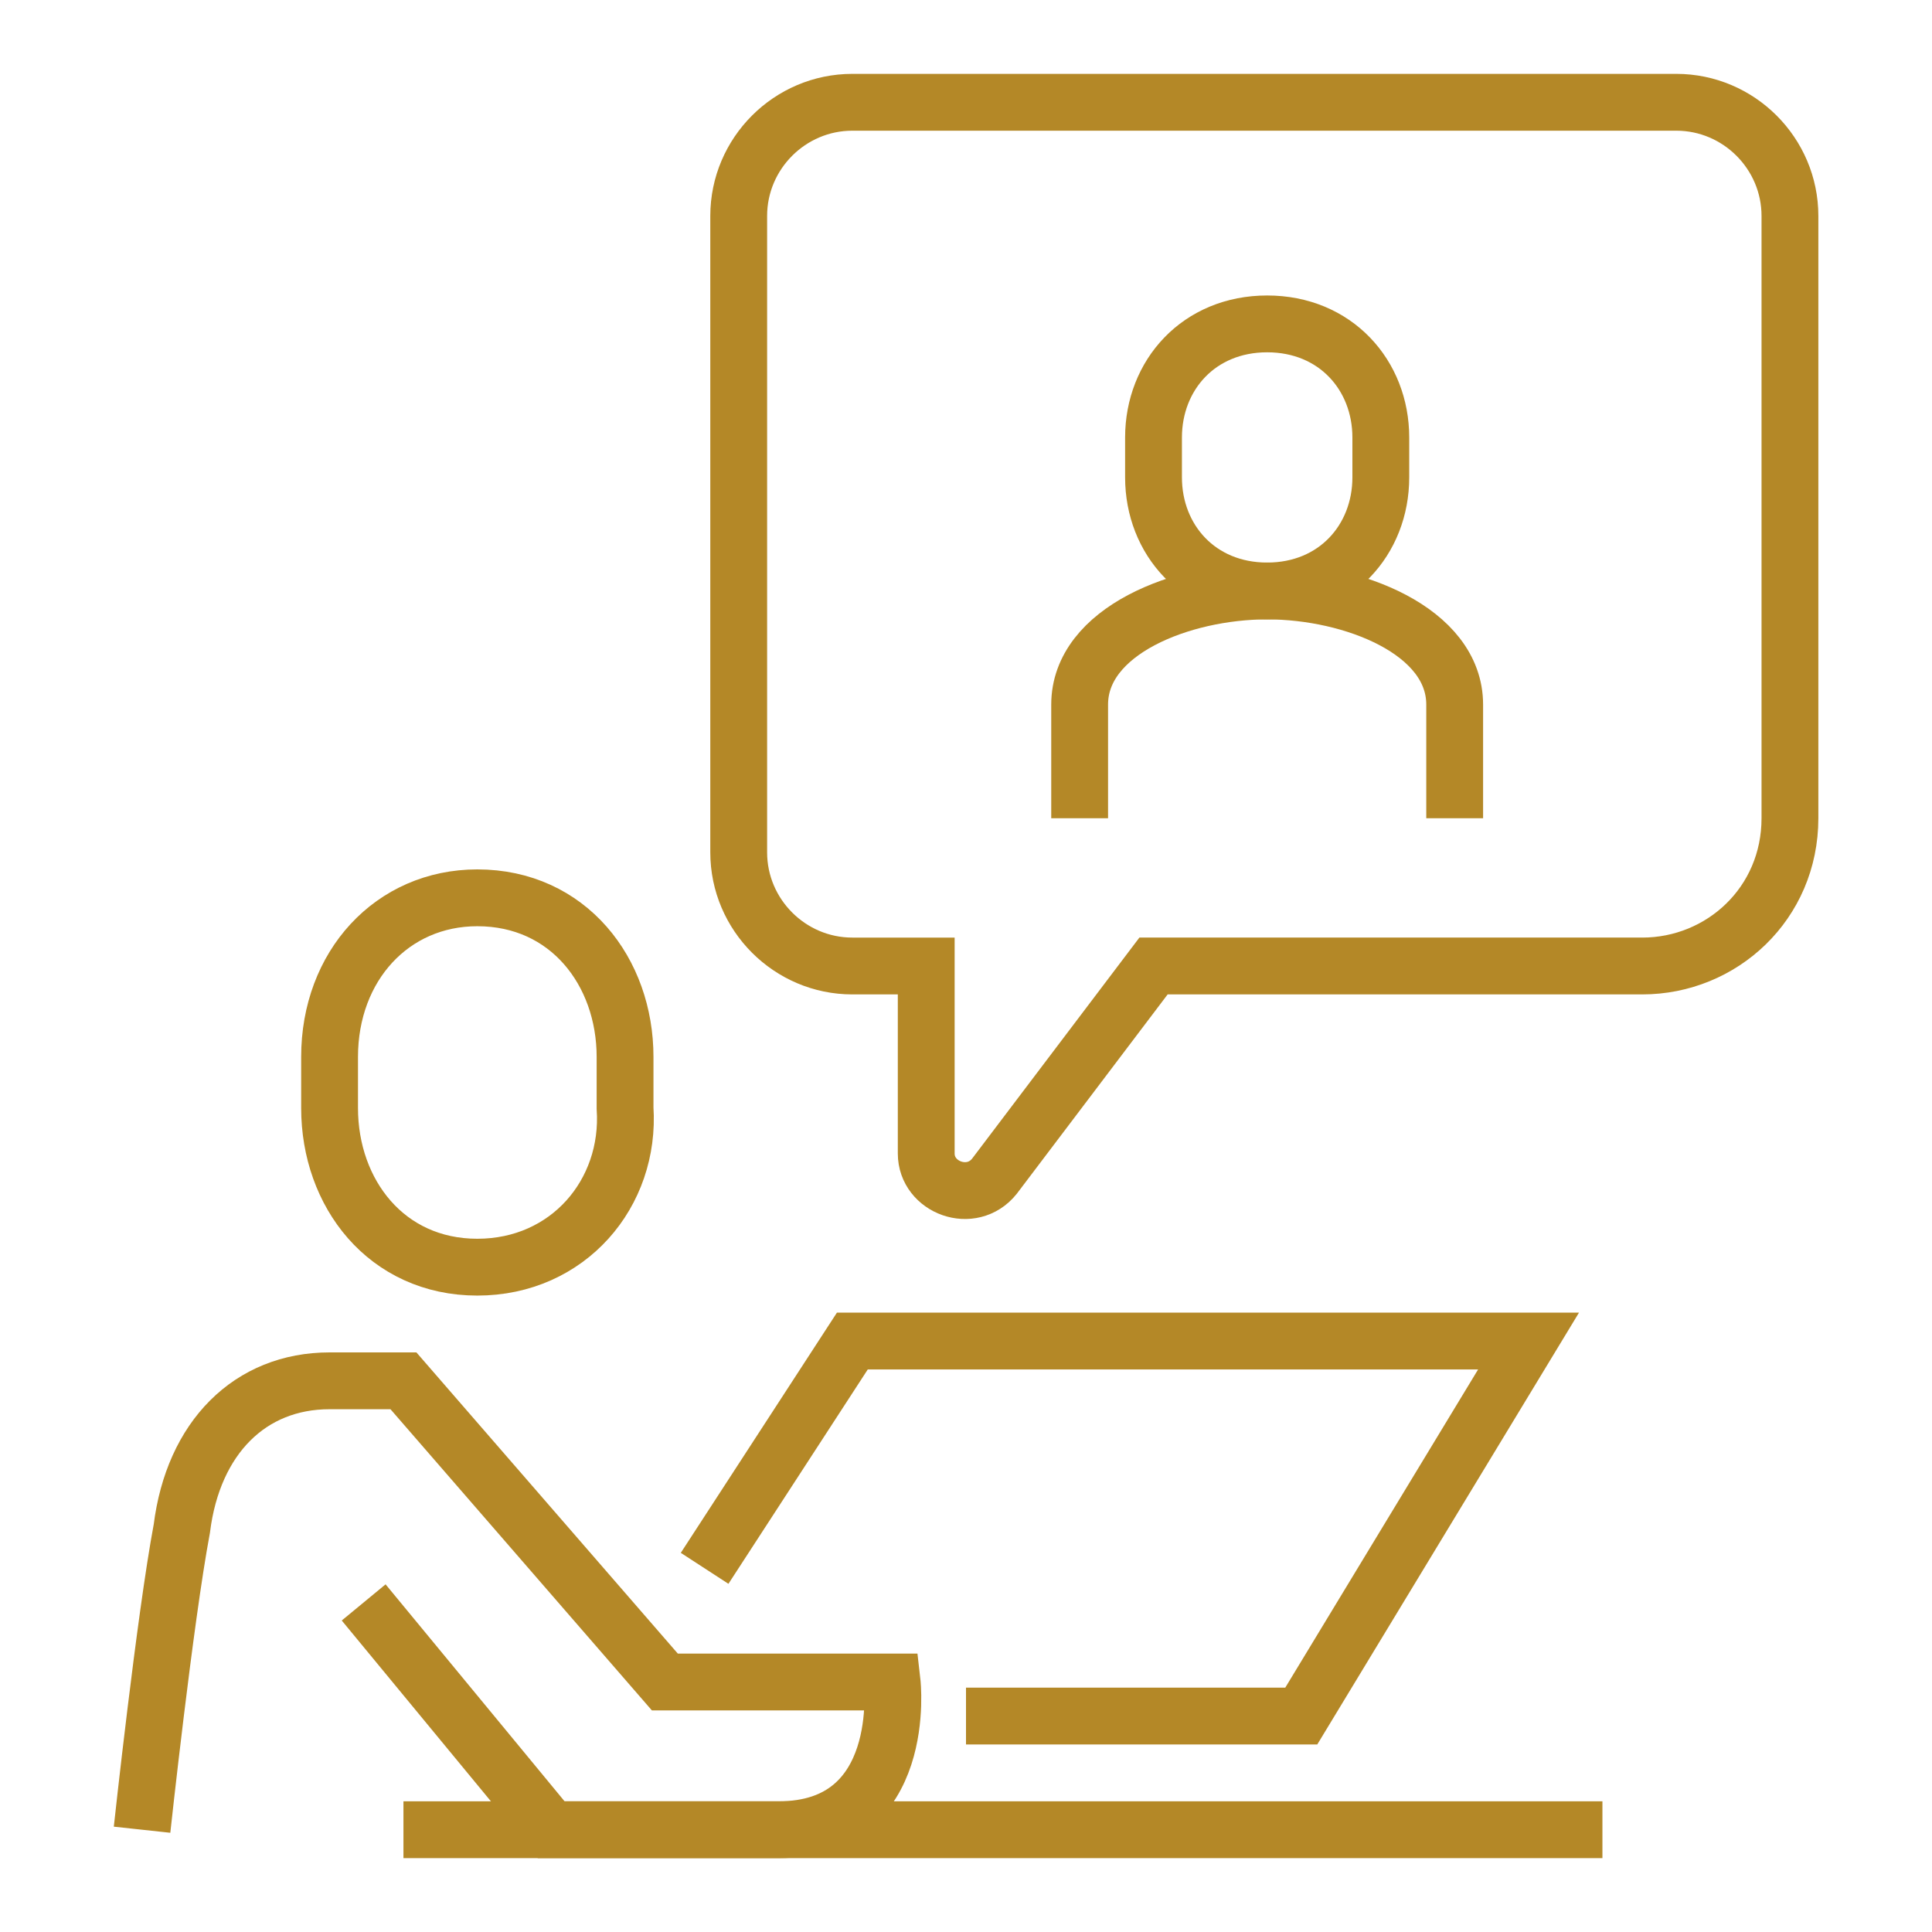 <?xml version="1.0" encoding="UTF-8"?> <svg xmlns="http://www.w3.org/2000/svg" xmlns:xlink="http://www.w3.org/1999/xlink" version="1.1" id="Livello_1" x="0px" y="0px" viewBox="0 0 34 34" style="enable-background:new 0 0 34 34;" xml:space="preserve"> <style type="text/css"> .st0{fill:none;stroke:#B48827;} </style> <g> <path class="st0" d="M8.4,22.3c-1.6,0-2.6-1.3-2.6-2.8v-0.9c0-1.6,1.1-2.8,2.6-2.8c1.6,0,2.6,1.3,2.6,2.8v0.9 C11.1,21,10,22.3,8.4,22.3z"></path> <path class="st0" d="M2.5,32.2c0,0,0.4-3.7,0.7-5.3c0.2-1.6,1.2-2.6,2.6-2.6h1.3l4.6,5.3h4c0,0,0.3,2.6-2,2.6c-1.3,0-4,0-4,0 l-3.3-4"></path> <polyline class="st0" points="12.4,27.6 15,23.6 26.9,23.6 22.9,30.2 17,30.2 "></polyline> <line class="st0" x1="7.1" y1="32.2" x2="28.2" y2="32.2"></line> <path class="st0" d="M15,1.8h14.5c1.1,0,2,0.9,2,2v10.6c0,1.5-1.2,2.6-2.6,2.6h-8.6l-2.8,3.7c-0.4,0.5-1.2,0.2-1.2-0.4V17H15 c-1.1,0-2-0.9-2-2V3.8C13,2.7,13.9,1.8,15,1.8z"></path> <path class="st0" d="M25.6,14.4v-2c0-1.3-1.8-2-3.3-2c-1.5,0-3.3,0.7-3.3,2v2"></path> <path class="st0" d="M22.3,10.4c1.2,0,2-0.9,2-2V7.7c0-1.1-0.8-2-2-2s-2,0.9-2,2v0.7C20.3,9.5,21.1,10.4,22.3,10.4z"></path> </g> </svg> 